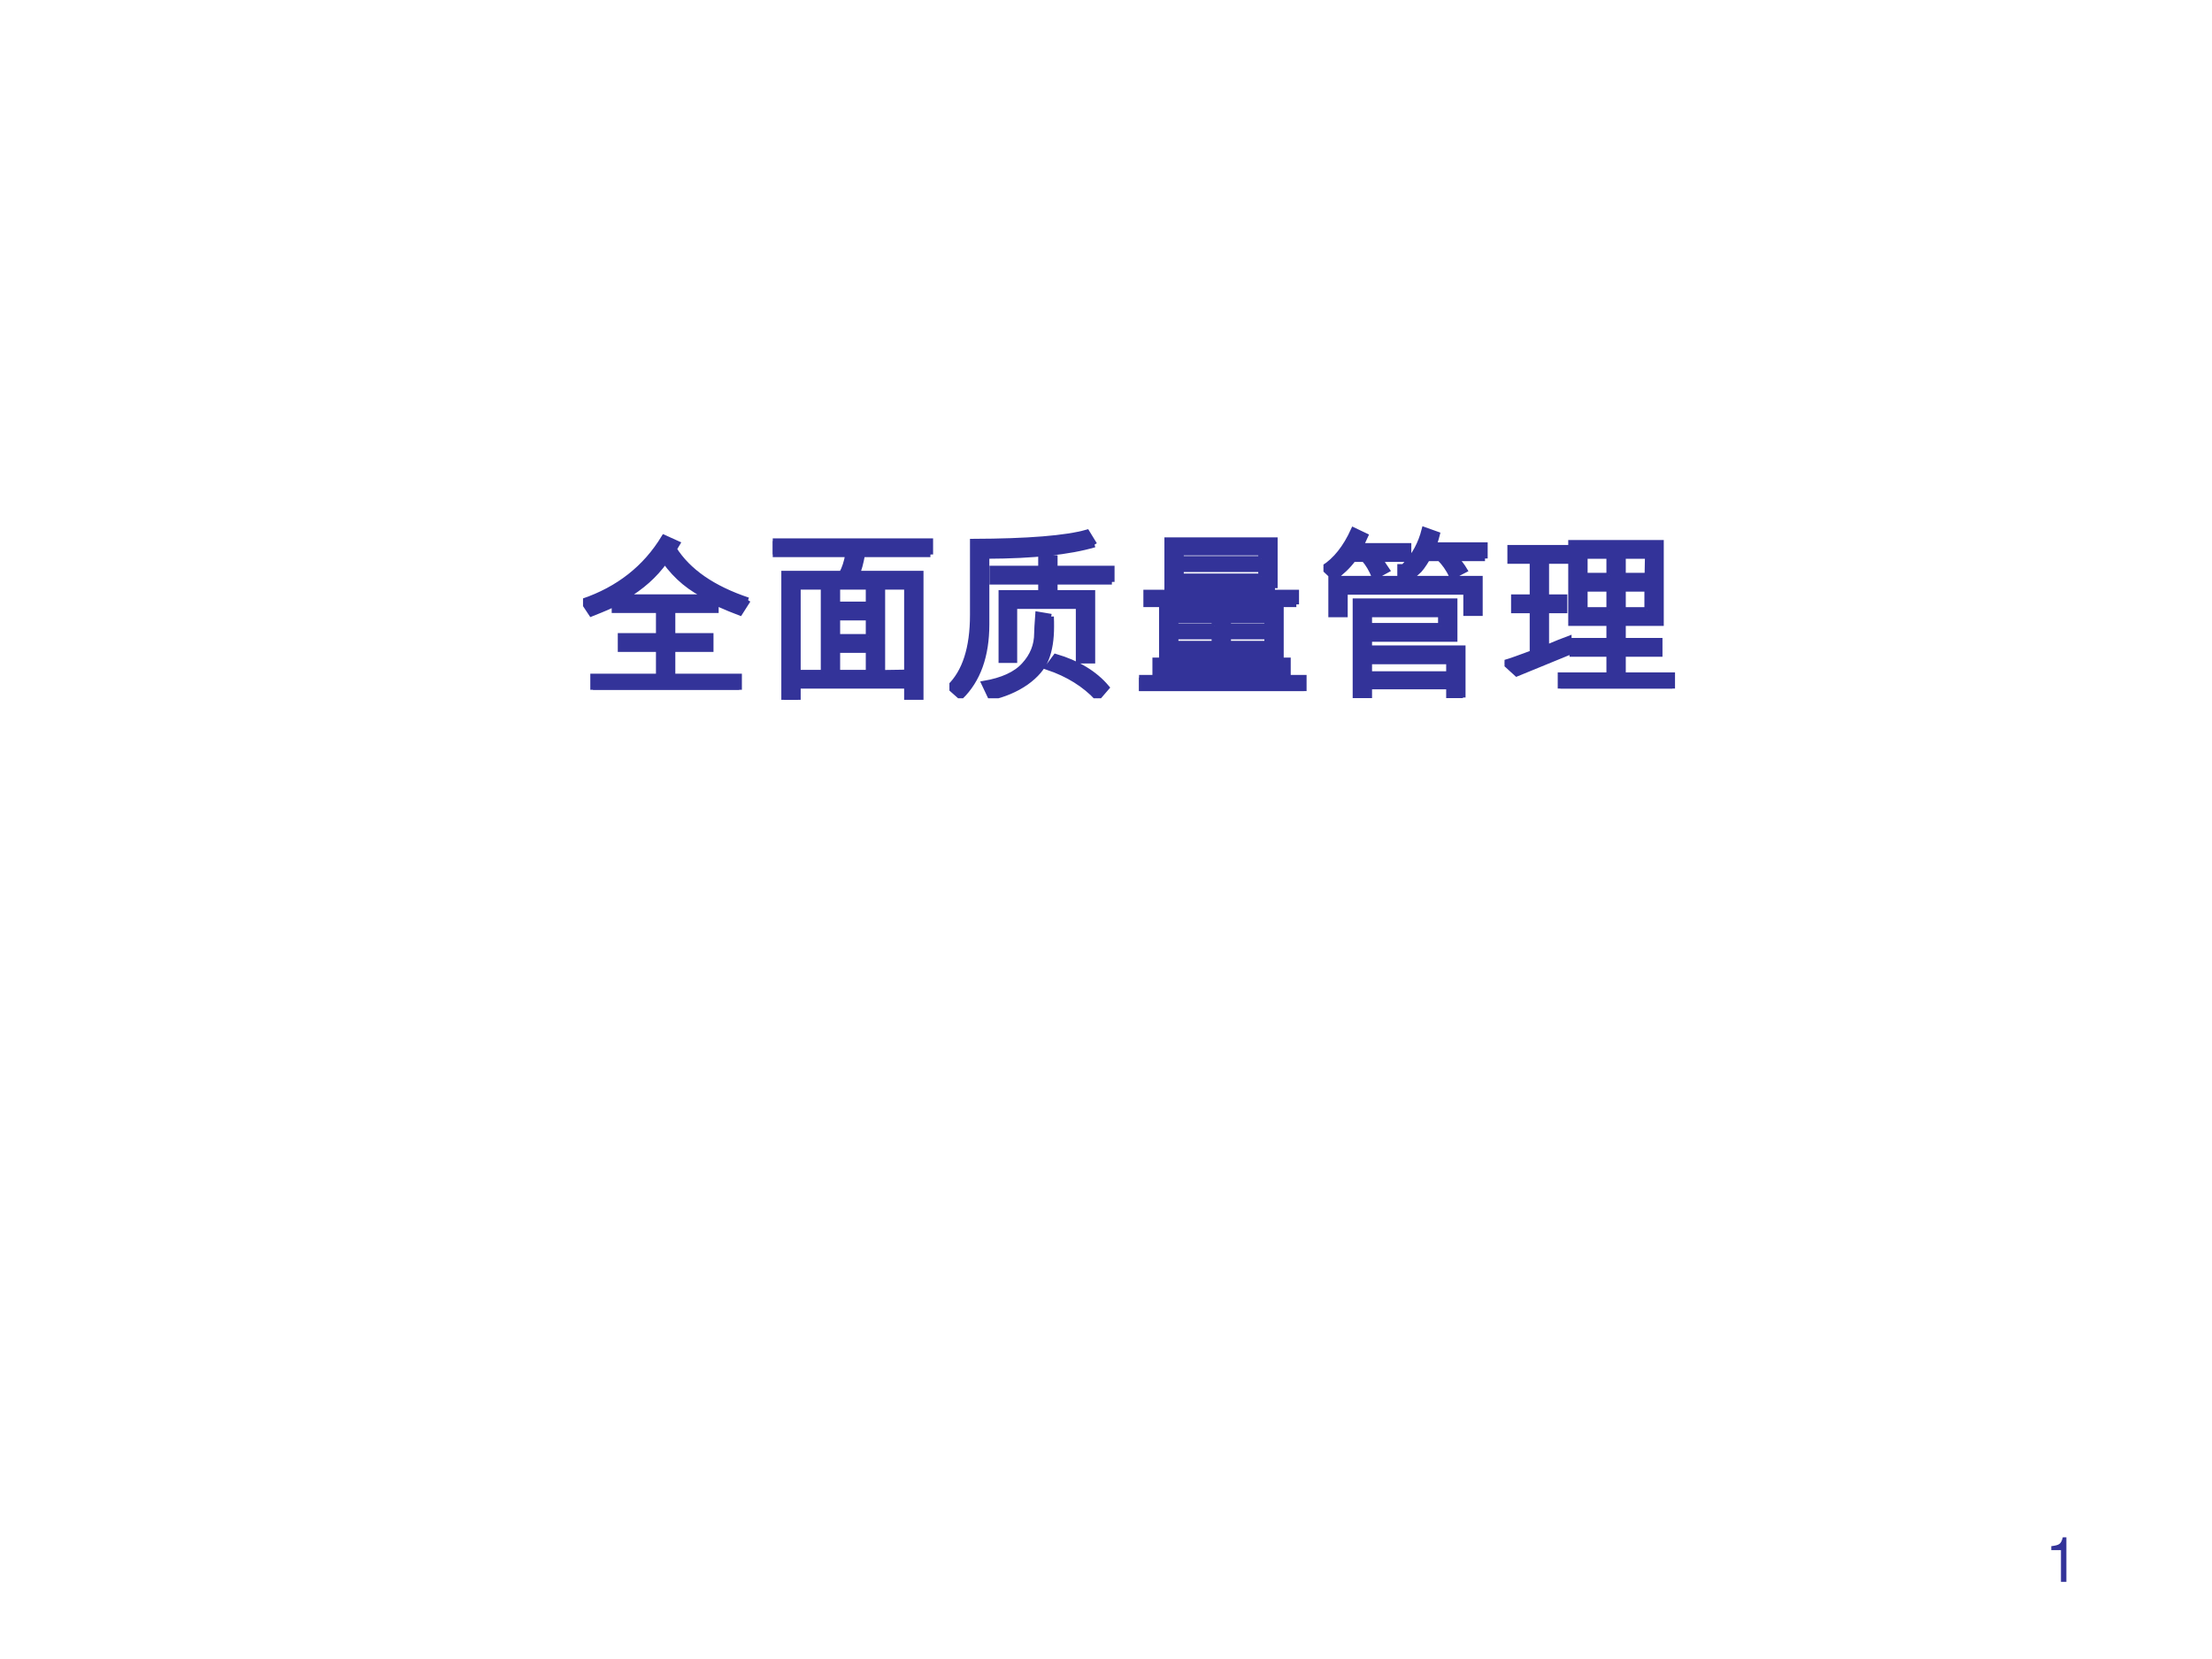 <?xml version="1.0" encoding="UTF-8" standalone="no"?>
<!DOCTYPE svg PUBLIC "-//W3C//DTD SVG 1.1//EN" "http://www.w3.org/Graphics/SVG/1.1/DTD/svg11.dtd">
<svg xmlns="http://www.w3.org/2000/svg" xmlns:xlink="http://www.w3.org/1999/xlink" version="1.1" width="720pt" height="540pt" viewBox="0 0 720 540">
<rect x="0" y="0" width="720" height="540" fill="#808080" stroke="none"/>
<g enable-background="new">
<g>
<g id="Layer-1" data-name="Artifact">
<clipPath id="cp0">
<path transform="matrix(1,0,0,-1,0,540)" d="M 0 0 L 720 0 L 720 540 L 0 540 Z " fill-rule="evenodd"/>
</clipPath>
<g clip-path="url(#cp0)">
<path transform="matrix(1,0,0,-1,0,540)" d="M 0 0 L 720 0 L 720 540 L 0 540 Z " fill="#ffffff" fill-rule="evenodd"/>
</g>
</g>
<g id="Layer-1" data-name="Span">
<clipPath id="cp1">
<path transform="matrix(1,0,0,-1,0,540)" d="M 0 0 L 720 0 L 720 540 L 0 540 Z " fill-rule="evenodd"/>
</clipPath>
<g clip-path="url(#cp1)">
<symbol id="font_2_23f7">
<path d="M .895 .486 L .851 .417 C .821 .428 .778 .446 .721 .471 L .721 .431 L .486 .431 L .486 .293 L .693 .293 L .693 .22 L .486 .22 L .486 .073 L .847 .073 L .847 0 L .054 0 L .054 .073 L .41 .073 L .41 .22 L .203 .22 L .203 .293 L .41 .293 L .41 .431 L .17 .431 L .17 .467 C .16 .459 .118 .441 .045 .412 L 0 .48 C .193 .546 .339 .661 .439 .826 L .512 .793 L .494 .763 C .57 .643 .703 .55 .895 .486 M .679 .503 C .584 .546 .506 .611 .444 .697 C .389 .62 .317 .556 .226 .503 L .679 .503 Z "/>
</symbol>
<symbol id="font_2_69f1">
<path d="M .855 .788 L .486 .788 C .477 .74 .468 .706 .458 .685 L .803 .685 L .803 .008 L .727 .008 L .727 .075 L .137 .075 L .137 0 L .061 0 L .061 .685 L .374 .685 C .389 .711 .4 .745 .408 .788 L 0 .788 L 0 .861 L .855 .861 L .855 .788 M .727 .149 L .727 .612 L .595 .612 L .595 .147 L .727 .149 M .519 .518 L .519 .612 L .351 .612 L .351 .518 L .519 .518 M .275 .148 L .275 .612 L .137 .612 L .137 .148 L .275 .148 M .519 .342 L .519 .445 L .351 .445 L .351 .342 L .519 .342 M .519 .148 L .519 .269 L .351 .269 L .351 .148 L .519 .148 Z "/>
</symbol>
<symbol id="font_2_5fb7">
<path d="M .787 .833 C .652 .793 .457 .772 .202 .771 L .202 .401 C .202 .23 .155 .099 .061 .007 L 0 .061 C .084 .142 .126 .272 .126 .452 L .126 .85 C .427 .851 .634 .868 .746 .9 L .787 .833 M .881 .631 L .572 .631 L .572 .572 L .776 .572 L .776 .203 L .7 .203 L .7 .499 L .353 .499 L .353 .206 L .281 .206 L .281 .572 L .496 .572 L .496 .631 L .232 .631 L .232 .704 L .496 .704 L .496 .761 L .572 .761 L .572 .704 L .881 .704 L .881 .631 M .552 .443 C .553 .422 .553 .404 .553 .389 C .553 .32 .544 .262 .525 .214 C .506 .167 .47 .124 .415 .085 C .36 .047 .296 .02 .224 .004 L .188 .08 C .287 .097 .36 .13 .405 .18 C .451 .23 .474 .287 .474 .352 C .474 .367 .476 .401 .48 .455 L .552 .443 M .853 .058 L .803 0 C .733 .075 .643 .131 .533 .168 L .576 .226 C .695 .191 .788 .135 .853 .058 Z "/>
</symbol>
<symbol id="font_2_645e">
<path d="M .737 .558 L .152 .558 L .152 .819 L .737 .819 L .737 .558 M .661 .718 L .661 .75 L .228 .75 L .228 .718 L .661 .718 M .661 .623 L .661 .66 L .228 .66 L .228 .623 L .661 .623 M .853 .47 L .038 .47 L .038 .535 L .853 .535 L .853 .47 M .894 0 L 0 0 L 0 .073 L .408 .073 L .408 .102 L .087 .102 L .087 .167 L .408 .167 L .408 .193 L .123 .193 L .123 .447 L .77 .447 L .77 .193 L .484 .193 L .484 .167 L .808 .167 L .808 .102 L .484 .102 L .484 .073 L .894 .073 L .894 0 M .694 .351 L .694 .382 L .484 .382 L .484 .351 L .694 .351 M .408 .351 L .408 .382 L .199 .382 L .199 .351 L .408 .351 M .694 .258 L .694 .295 L .484 .295 L .484 .258 L .694 .258 M .408 .258 L .408 .295 L .199 .295 L .199 .258 L .408 .258 Z "/>
</symbol>
<symbol id="font_2_4e30">
<path d="M .876 .757 L .717 .757 C .737 .737 .753 .716 .766 .694 L .698 .659 C .677 .702 .654 .734 .63 .757 L .564 .757 C .542 .72 .523 .694 .507 .681 L .492 .691 L .492 .648 L .849 .648 L .849 .46 L .773 .46 L .773 .575 L .117 .575 L .117 .453 L .041 .453 L .041 .648 L .415 .648 L .415 .712 L .462 .712 L .445 .723 C .494 .774 .528 .838 .547 .913 L .617 .888 C .61 .86 .604 .841 .597 .83 L .876 .83 L .876 .757 M .462 .753 L .308 .753 C .319 .732 .332 .713 .345 .694 L .277 .657 C .26 .698 .241 .73 .22 .753 L .162 .753 C .133 .714 .098 .681 .057 .652 L 0 .706 C .066 .748 .12 .816 .163 .911 L .228 .88 L .203 .826 L .462 .826 L .462 .753 M .756 .003 L .68 .003 L .68 .062 L .249 .062 L .249 0 L .173 0 L .173 .526 L .712 .526 L .712 .32 L .249 .32 L .249 .271 L .756 .271 L .756 .003 M .636 .393 L .636 .453 L .249 .453 L .249 .393 L .636 .393 M .68 .131 L .68 .198 L .249 .198 L .249 .131 L .68 .131 Z "/>
</symbol>
<symbol id="font_2_4695">
<path d="M .91 0 L .303 0 L .303 .073 L .567 .073 L .567 .187 L .367 .187 L .367 .26 L .567 .26 L .567 .354 L .36 .354 L .36 .791 L .849 .791 L .849 .354 L .643 .354 L .643 .26 L .842 .26 L .842 .187 L .643 .187 L .643 .073 L .91 .073 L .91 0 M .776 .718 L .643 .718 L .643 .613 L .774 .613 L .776 .718 M .567 .613 L .567 .718 L .436 .718 L .436 .613 L .567 .613 M .773 .427 L .773 .54 L .643 .54 L .643 .427 L .773 .427 M .567 .427 L .567 .54 L .436 .54 L .436 .427 L .567 .427 M .349 .196 L .066 .08 L 0 .14 C .034 .15 .084 .168 .151 .193 L .151 .423 L .05 .423 L .05 .496 L .151 .496 L .151 .691 L .03 .691 L .03 .764 L .34 .764 L .34 .691 L .227 .691 L .227 .496 L .326 .496 L .326 .423 L .227 .423 L .227 .222 C .281 .245 .322 .261 .349 .271 L .349 .196 Z "/>
</symbol>
<use xlink:href="#font_2_23f7" transform="matrix(60.024,0,0,-60.024,189.773,224.528)" fill="#333399"/>
<use xlink:href="#font_2_69f1" transform="matrix(60.024,0,0,-60.024,251.526,227.781)" fill="#333399"/>
<use xlink:href="#font_2_5fb7" transform="matrix(60.024,0,0,-60.024,309.033,227.282)" fill="#333399"/>
<use xlink:href="#font_2_645e" transform="matrix(60.024,0,0,-60.024,370.757,224.938)" fill="#333399"/>
<use xlink:href="#font_2_4e30" transform="matrix(60.024,0,0,-60.024,430.781,227.224)" fill="#333399"/>
<use xlink:href="#font_2_4695" transform="matrix(60.024,0,0,-60.024,489.72,224.117)" fill="#333399"/>
<use xlink:href="#font_2_23f7" stroke-width=".029" stroke-linecap="butt" stroke-miterlimit="10" stroke-linejoin="miter" transform="matrix(60.024,0,0,-60.024,189.773,224.528)" fill="none" stroke="#333399"/>
<use xlink:href="#font_2_69f1" stroke-width=".029" stroke-linecap="butt" stroke-miterlimit="10" stroke-linejoin="miter" transform="matrix(60.024,0,0,-60.024,251.526,227.781)" fill="none" stroke="#333399"/>
<use xlink:href="#font_2_5fb7" stroke-width=".029" stroke-linecap="butt" stroke-miterlimit="10" stroke-linejoin="miter" transform="matrix(60.024,0,0,-60.024,309.033,227.282)" fill="none" stroke="#333399"/>
<use xlink:href="#font_2_645e" stroke-width=".029" stroke-linecap="butt" stroke-miterlimit="10" stroke-linejoin="miter" transform="matrix(60.024,0,0,-60.024,370.757,224.938)" fill="none" stroke="#333399"/>
<use xlink:href="#font_2_4e30" stroke-width=".029" stroke-linecap="butt" stroke-miterlimit="10" stroke-linejoin="miter" transform="matrix(60.024,0,0,-60.024,430.781,227.224)" fill="none" stroke="#333399"/>
<use xlink:href="#font_2_4695" stroke-width=".029" stroke-linecap="butt" stroke-miterlimit="10" stroke-linejoin="miter" transform="matrix(60.024,0,0,-60.024,489.72,224.117)" fill="none" stroke="#333399"/>
</g>
</g>
<g id="Layer-1" data-name="Artifact">
</g>
<g id="Layer-1" data-name="Artifact">
<clipPath id="cp3">
<path transform="matrix(1,0,0,-1,0,540)" d="M 0 0 L 720 0 L 720 540 L 0 540 Z " fill-rule="evenodd"/>
</clipPath>
<g clip-path="url(#cp3)">
<symbol id="font_4_12">
<path d="M .157 .515 L .157 0 L .245 0 L .245 .723 L .187 .723 C .156 .612 .136 .597 0 .579 L 0 .515 L .157 .515 Z "/>
</symbol>
<use xlink:href="#font_4_12" transform="matrix(20.064,0,0,-20.064,667.687,514.896)" fill="#333399"/>
</g>
</g>
</g>
</g>
</svg>
